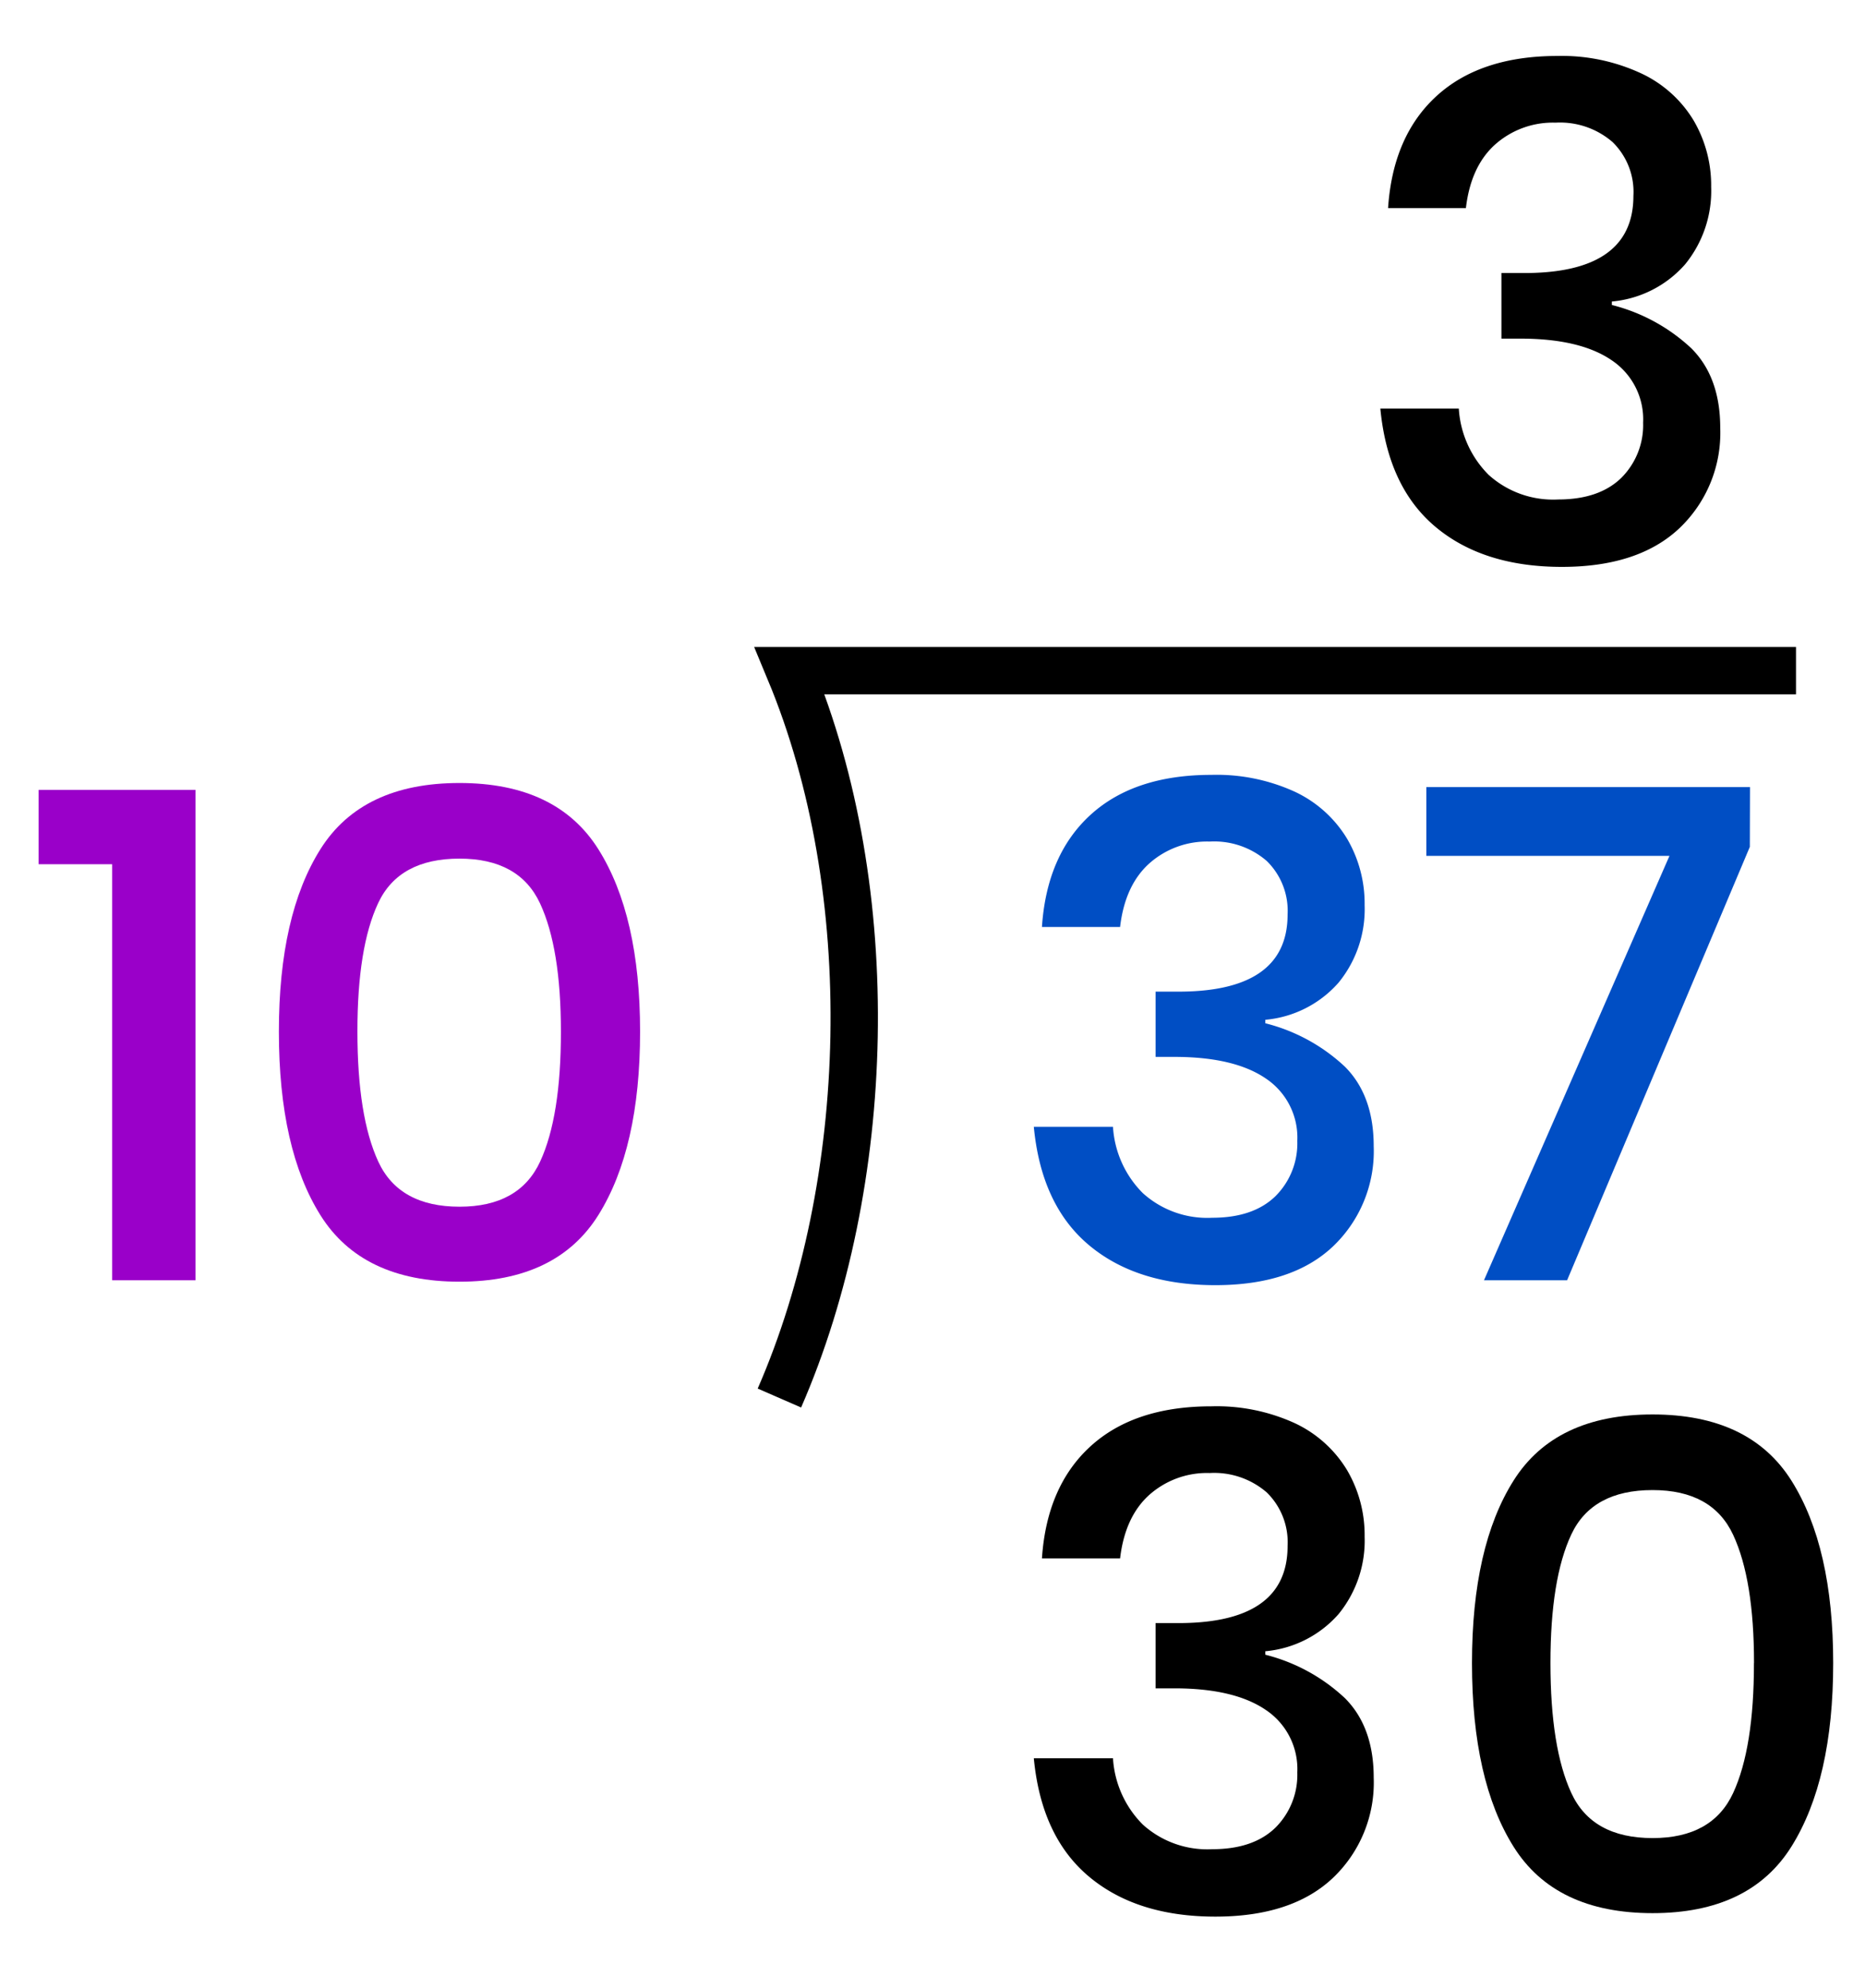 <?xml version="1.0" encoding="UTF-8"?> <svg xmlns="http://www.w3.org/2000/svg" viewBox="0 0 236.27 251.91"><defs><style>.cls-1{fill:#9a00c9;}.cls-2{fill:#004ec4;}.cls-3{fill:none;stroke:#000;stroke-miterlimit:10;stroke-width:6px;}</style></defs><title>4707-26—so—03a</title><g id="Text"><path class="cls-1" d="M4.89,109.49v-9.42H24.77V162.2H14.21V109.49Z"></path><path class="cls-1" d="M35.33,130.7q0-14.78,5.28-23.14t17.6-8.36q12.32,0,17.6,8.4t5.28,23.1q0,14.78-5.28,23.23t-17.6,8.45q-12.32,0-17.6-8.4T35.33,130.7Zm35.73,0q0-10.56-2.64-16.24t-10.21-5.68q-7.66,0-10.3,5.63T45.28,130.7q0,10.74,2.64,16.46t10.3,5.72q7.57,0,10.21-5.72T71.06,130.7Z"></path><path class="cls-2" d="M164,100.29a15.31,15.31,0,0,1,6.64,5.94,16.25,16.25,0,0,1,2.24,8.45,14.7,14.7,0,0,1-3.3,9.81,14,14,0,0,1-9.28,4.71v.44a22.89,22.89,0,0,1,10.08,5.5q3.65,3.65,3.65,10.08a16.66,16.66,0,0,1-5.19,12.72q-5.19,4.88-14.87,4.88-9.95,0-16-5.06t-7-15H141a13,13,0,0,0,3.78,8.4,12.18,12.18,0,0,0,8.8,3.12q5.19,0,8-2.73a9.44,9.44,0,0,0,2.77-7,9,9,0,0,0-4-7.92q-4-2.73-11.57-2.73h-2.38v-8.27h2.38q14.34.18,14.34-9.77a8.82,8.82,0,0,0-2.64-6.78,10.16,10.16,0,0,0-7.22-2.46,11,11,0,0,0-7.66,2.77q-3.08,2.77-3.7,8.05H132q.61-9.15,6.16-14.21t15.31-5.06A23.81,23.81,0,0,1,164,100.29Z"></path><path class="cls-2" d="M221.68,107.29,198.53,162.2H188l23.5-53.77h-30.8V99.72h41Z"></path><path d="M207.9,9.29a15.31,15.31,0,0,1,6.64,5.94,16.25,16.25,0,0,1,2.24,8.45,14.7,14.7,0,0,1-3.3,9.81,14,14,0,0,1-9.28,4.71v.44a22.89,22.89,0,0,1,10.08,5.5q3.65,3.65,3.65,10.08a16.66,16.66,0,0,1-5.19,12.72q-5.19,4.88-14.87,4.88-9.95,0-16-5.06t-7-15h9.94a13,13,0,0,0,3.78,8.4,12.18,12.18,0,0,0,8.8,3.12q5.19,0,8-2.73a9.44,9.44,0,0,0,2.77-7,9,9,0,0,0-4-7.92q-4-2.73-11.57-2.73h-2.38V34.59h2.38q14.34.18,14.34-9.77A8.82,8.82,0,0,0,204.29,18a10.16,10.16,0,0,0-7.22-2.46,11,11,0,0,0-7.66,2.77q-3.08,2.77-3.7,8.05h-9.86q.61-9.15,6.16-14.21t15.31-5.06A23.81,23.81,0,0,1,207.9,9.29Z"></path><path d="M164,180.29a15.31,15.31,0,0,1,6.64,5.94,16.25,16.25,0,0,1,2.24,8.45,14.7,14.7,0,0,1-3.3,9.81,14,14,0,0,1-9.28,4.71v.44a22.89,22.89,0,0,1,10.08,5.5q3.65,3.65,3.65,10.08a16.66,16.66,0,0,1-5.19,12.72q-5.19,4.88-14.87,4.88-9.95,0-16-5.06t-7-15H141a13,13,0,0,0,3.78,8.4,12.18,12.18,0,0,0,8.8,3.12q5.19,0,8-2.73a9.44,9.44,0,0,0,2.77-7,9,9,0,0,0-4-7.92q-4-2.73-11.57-2.73h-2.38v-8.27h2.38q14.34.18,14.34-9.77a8.82,8.82,0,0,0-2.64-6.78,10.16,10.16,0,0,0-7.22-2.46,11,11,0,0,0-7.66,2.77q-3.08,2.77-3.7,8.05H132q.61-9.15,6.16-14.21t15.31-5.06A23.81,23.81,0,0,1,164,180.29Z"></path><path d="M186.48,210.7q0-14.78,5.28-23.14t17.6-8.36q12.32,0,17.6,8.4t5.28,23.1q0,14.78-5.28,23.23t-17.6,8.45q-12.32,0-17.6-8.4T186.48,210.7Zm35.73,0q0-10.56-2.64-16.24t-10.21-5.68q-7.66,0-10.3,5.63t-2.64,16.28q0,10.74,2.64,16.46t10.3,5.72q7.57,0,10.21-5.72T222.2,210.7Z"></path></g><g id="markers"><path class="cls-3" d="M98.74,177.12c11.85-27.17,12.94-64.19,1.3-92.15H227.53"></path></g></svg> 